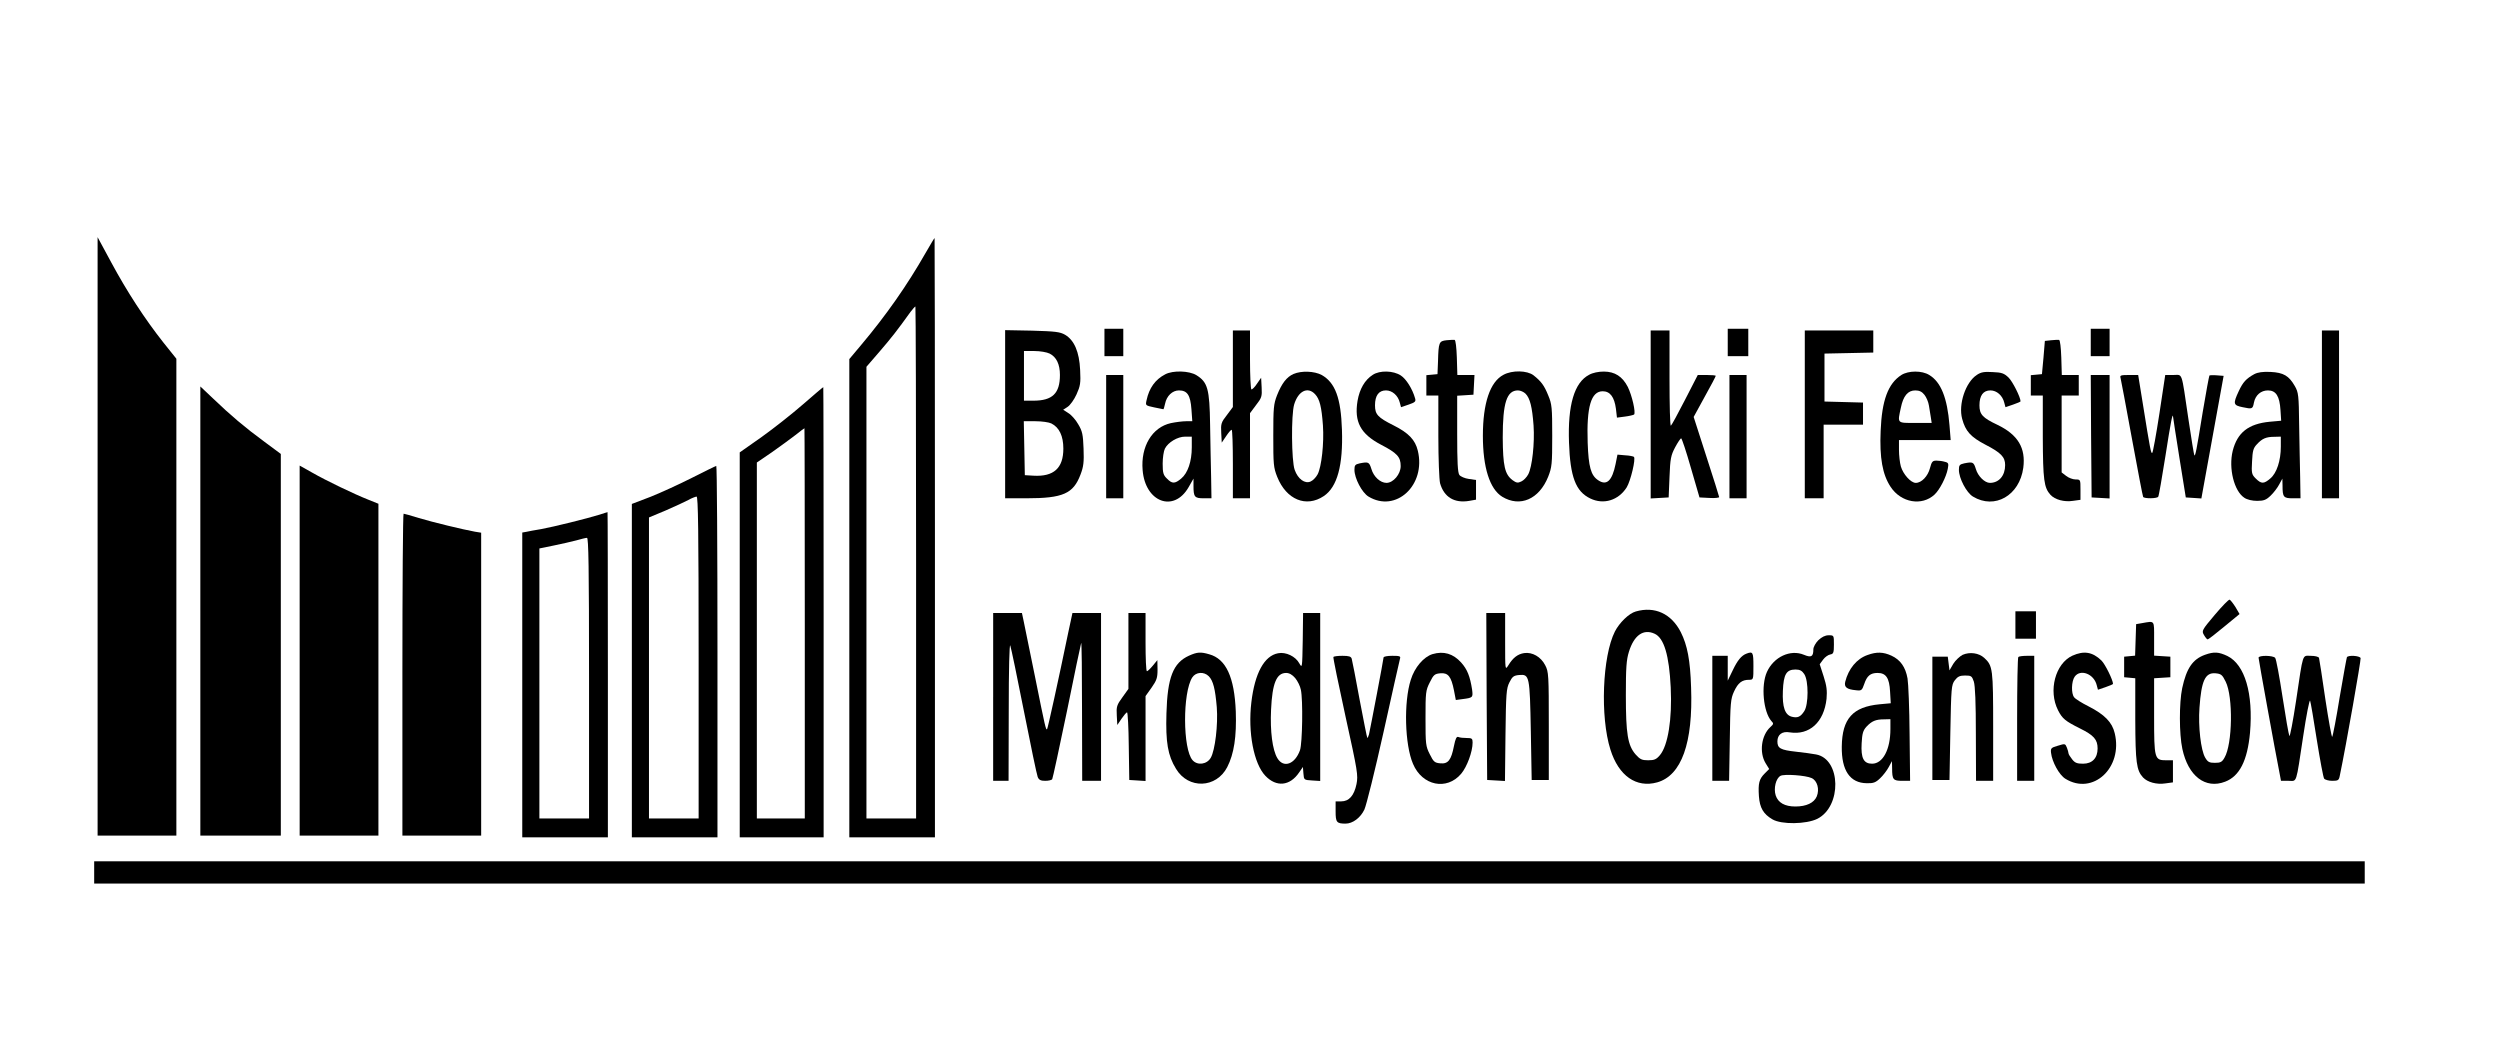 <?xml version="1.0" standalone="no"?>
<!DOCTYPE svg PUBLIC "-//W3C//DTD SVG 20010904//EN"
 "http://www.w3.org/TR/2001/REC-SVG-20010904/DTD/svg10.dtd">
<svg version="1.0" xmlns="http://www.w3.org/2000/svg"
 width="1460pt" height="615pt" viewBox="0 0 1460 615"
 preserveAspectRatio="xMidYMid meet">

<g transform="translate(0,615) scale(0.1,-0.1)"
fill="#000000" stroke="none">
<path d="M570 3018 l0 -1748 230 0 230 0 0 1393 0 1392 -76 95 c-109 138 -213
298 -304 467 l-80 148 0 -1747z"/>
<path d="M5405 4672 c-108 -189 -229 -362 -377 -538 l-68 -81 0 -1397 0 -1396
250 0 250 0 0 1750 c0 963 -1 1750 -2 1750 -2 0 -25 -40 -53 -88z m-55 -1807
l0 -1495 -145 0 -145 0 0 1319 0 1319 76 88 c69 80 105 126 181 232 13 17 26
32 29 32 2 0 4 -673 4 -1495z"/>
<path d="M6450 4150 l0 -80 55 0 55 0 0 80 0 80 -55 0 -55 0 0 -80z"/>
<path d="M10090 4150 l0 -80 60 0 60 0 0 80 0 80 -60 0 -60 0 0 -80z"/>
<path d="M12210 4150 l0 -80 55 0 55 0 0 80 0 80 -55 0 -55 0 0 -80z"/>
<path d="M5870 3731 l0 -491 125 0 c213 0 273 27 315 138 18 47 21 73 18 152
-3 82 -7 102 -31 142 -14 25 -40 55 -57 65 l-31 20 26 17 c15 10 38 42 52 73
22 49 25 65 21 143 -5 105 -34 173 -88 205 -30 17 -56 20 -192 24 l-158 3 0
-491z m260 354 c40 -20 60 -63 60 -125 0 -108 -44 -150 -155 -150 l-55 0 0
145 0 145 60 0 c35 0 74 -7 90 -15z m10 -408 c46 -23 70 -73 70 -147 0 -114
-56 -165 -175 -158 l-50 3 -3 158 -3 157 68 0 c38 0 79 -6 93 -13z"/>
<path d="M7200 3996 l0 -223 -35 -47 c-33 -42 -36 -51 -33 -104 l3 -57 25 37
c14 21 28 38 33 38 4 0 7 -90 7 -200 l0 -200 50 0 50 0 0 249 0 248 35 47 c33
42 36 51 33 103 l-3 57 -25 -36 c-13 -20 -28 -34 -32 -32 -4 3 -8 81 -8 175
l0 169 -50 0 -50 0 0 -224z"/>
<path d="M9640 3729 l0 -490 53 3 52 3 5 120 c4 106 8 126 33 173 15 28 31 52
35 52 4 0 30 -78 57 -173 l50 -172 58 -3 c31 -2 57 1 57 5 0 4 -34 111 -75
238 l-74 230 64 117 c36 64 65 120 65 123 0 3 -24 5 -52 5 l-53 0 -75 -146
c-41 -80 -78 -148 -82 -150 -5 -3 -8 121 -8 275 l0 281 -55 0 -55 0 0 -491z"/>
<path d="M10540 3730 l0 -490 55 0 55 0 0 215 0 215 115 0 115 0 0 65 0 64
-112 3 -113 3 0 140 0 140 143 3 142 3 0 64 0 65 -200 0 -200 0 0 -490z"/>
<path d="M13560 3730 l0 -490 50 0 50 0 0 490 0 490 -50 0 -50 0 0 -490z"/>
<path d="M8448 4163 c-44 -5 -47 -11 -50 -123 l-3 -75 -32 -3 -33 -3 0 -60 0
-59 35 0 35 0 0 -237 c0 -133 5 -254 10 -275 23 -81 83 -118 171 -103 l39 7 0
58 0 57 -42 6 c-23 3 -48 14 -55 23 -10 13 -13 75 -13 240 l0 223 48 3 47 3 3
58 3 57 -50 0 -50 0 -3 102 c-2 58 -7 102 -13 103 -5 1 -27 0 -47 -2z"/>
<path d="M11979 4163 l-37 -4 -8 -97 -9 -97 -32 -3 -33 -3 0 -60 0 -59 35 0
35 0 0 -242 c1 -252 7 -296 45 -338 26 -28 80 -43 131 -35 l44 6 0 60 c0 58 0
59 -29 59 -15 0 -40 9 -55 21 l-26 20 0 225 0 224 50 0 50 0 0 60 0 60 -50 0
-49 0 -3 102 c-2 58 -7 102 -13 103 -5 1 -26 0 -46 -2z"/>
<path d="M6805 3964 c-58 -30 -94 -80 -109 -151 -7 -31 -7 -31 44 -42 28 -6
52 -11 54 -11 2 0 6 14 10 32 9 46 43 78 81 78 49 0 67 -28 73 -110 l5 -70
-36 0 c-20 0 -60 -5 -89 -11 -109 -24 -177 -136 -165 -275 15 -187 182 -249
268 -100 l29 51 0 -42 c0 -65 6 -73 59 -73 l46 0 -2 122 c-2 68 -4 206 -6 308
-3 209 -14 248 -80 289 -42 26 -137 29 -182 5z m155 -427 c0 -81 -23 -150 -62
-182 -37 -31 -53 -31 -83 0 -21 20 -25 33 -25 87 0 35 6 74 13 88 19 37 74 70
118 70 l39 0 0 -63z"/>
<path d="M7554 3966 c-40 -18 -68 -54 -96 -124 -20 -52 -22 -73 -22 -237 0
-166 1 -185 23 -240 53 -133 169 -181 272 -112 79 53 113 180 106 387 -6 185
-39 275 -118 320 -43 23 -118 26 -165 6z m126 -118 c27 -29 38 -73 46 -183 7
-103 -8 -241 -31 -285 -9 -17 -27 -36 -41 -42 -33 -15 -74 14 -93 68 -19 52
-21 322 -3 382 24 79 79 106 122 60z"/>
<path d="M8017 3961 c-47 -30 -77 -83 -89 -152 -20 -122 17 -193 137 -256 94
-49 115 -71 115 -125 0 -47 -43 -98 -83 -98 -36 0 -75 36 -88 81 -13 41 -17
43 -68 33 -27 -6 -31 -11 -31 -38 0 -49 44 -133 82 -156 160 -97 337 67 288
268 -15 63 -54 104 -142 148 -92 46 -108 64 -108 117 0 57 22 87 64 87 37 0
71 -30 81 -72 l7 -26 44 15 c38 13 44 18 38 37 -15 54 -52 113 -83 133 -44 29
-123 31 -164 4z"/>
<path d="M8780 3961 c-78 -41 -120 -165 -120 -356 0 -185 40 -311 113 -356
104 -63 215 -15 268 116 22 56 24 73 24 240 0 164 -2 185 -23 235 -24 60 -42
83 -86 118 -37 29 -125 31 -176 3z m129 -110 c26 -26 39 -77 47 -186 7 -103
-8 -241 -31 -285 -9 -17 -27 -36 -41 -42 -20 -10 -29 -8 -51 8 -45 34 -56 83
-57 249 0 202 23 275 89 275 14 0 34 -9 44 -19z"/>
<path d="M9280 3961 c-86 -45 -125 -176 -117 -396 7 -200 39 -285 124 -326 78
-38 165 -11 213 65 23 38 54 167 42 178 -4 3 -27 8 -51 9 l-45 4 -11 -55 c-20
-98 -52 -128 -101 -95 -43 28 -57 77 -62 220 -7 210 20 300 88 300 43 0 68
-34 77 -102 l6 -52 46 6 c25 3 49 9 54 12 11 11 -12 112 -37 162 -31 60 -75
89 -140 89 -31 0 -65 -7 -86 -19z"/>
<path d="M11104 3960 c-78 -50 -114 -149 -121 -326 -7 -158 11 -256 58 -327
61 -93 183 -114 257 -45 30 28 68 102 77 150 6 31 4 36 -17 41 -12 4 -35 7
-49 7 -23 0 -28 -6 -38 -44 -12 -47 -49 -86 -83 -86 -29 0 -74 51 -87 96 -6
21 -11 65 -11 97 l0 57 151 0 151 0 -7 87 c-13 160 -50 252 -118 293 -43 27
-122 26 -163 0z m135 -116 c11 -14 23 -42 26 -63 3 -20 8 -51 11 -68 l5 -33
-96 0 c-108 0 -104 -4 -84 89 14 69 41 101 84 101 24 0 39 -7 54 -26z"/>
<path d="M11544 3960 c-65 -43 -108 -171 -85 -256 19 -72 50 -106 136 -151 91
-47 115 -72 115 -119 0 -62 -36 -104 -89 -104 -30 0 -70 39 -82 81 -13 41 -17
43 -68 33 -27 -6 -31 -11 -31 -38 0 -49 44 -133 82 -156 127 -77 272 6 294
168 15 116 -31 193 -151 251 -87 41 -105 61 -105 114 0 57 22 87 64 87 37 0
71 -30 81 -72 l7 -26 44 15 c24 8 44 17 44 19 0 24 -47 117 -70 139 -26 25
-40 30 -93 32 -49 3 -68 0 -93 -17z"/>
<path d="M13165 3965 c-47 -26 -66 -46 -91 -100 -34 -73 -32 -82 23 -93 56
-12 59 -11 66 27 9 44 41 71 82 71 47 0 68 -34 73 -115 l4 -62 -67 -6 c-124
-12 -189 -63 -216 -170 -25 -102 8 -235 68 -274 16 -11 46 -18 74 -18 39 0 53
5 79 30 18 17 40 46 50 65 l19 35 1 -42 c0 -66 6 -73 59 -73 l46 0 -2 122 c-2
68 -4 206 -6 308 -2 172 -4 188 -25 225 -35 61 -66 79 -142 83 -46 2 -74 -2
-95 -13z m155 -423 c0 -82 -24 -155 -61 -186 -38 -33 -53 -33 -86 0 -23 23
-25 31 -21 99 3 62 7 78 28 100 31 34 54 44 103 44 l37 1 0 -58z"/>
<path d="M6460 3600 l0 -360 50 0 50 0 0 360 0 360 -50 0 -50 0 0 -360z"/>
<path d="M10100 3600 l0 -360 50 0 50 0 0 360 0 360 -50 0 -50 0 0 -360z"/>
<path d="M12212 3603 l3 -358 53 -3 52 -3 0 360 0 361 -55 0 -55 0 2 -357z"/>
<path d="M12384 3943 c3 -10 32 -168 66 -352 34 -184 63 -338 66 -343 7 -11
81 -10 88 1 4 5 22 112 42 237 31 200 43 261 45 228 0 -5 17 -112 37 -239 l37
-230 46 -3 45 -3 65 358 65 358 -39 3 c-21 2 -41 1 -44 -1 -2 -3 -20 -99 -39
-213 -37 -229 -43 -258 -49 -253 -2 2 -18 99 -35 214 -42 284 -32 255 -88 255
l-47 0 -34 -225 c-19 -124 -38 -228 -42 -230 -7 -5 -12 19 -55 288 l-27 167
-54 0 c-47 0 -54 -2 -49 -17z"/>
<path d="M1170 2582 l0 -1312 235 0 235 0 0 1115 0 1114 -97 72 c-112 82 -197
154 -300 253 l-73 69 0 -1311z"/>
<path d="M4690 3789 c-63 -55 -172 -141 -242 -191 l-128 -90 0 -1124 0 -1124
245 0 245 0 0 1315 c0 723 -1 1315 -2 1314 -2 0 -55 -45 -118 -100z m10 -1279
l0 -1140 -140 0 -140 0 0 1039 0 1040 88 60 c48 34 110 79 137 100 28 22 51
40 53 40 1 1 2 -512 2 -1139z"/>
<path d="M1750 2350 l0 -1080 230 0 230 0 0 969 0 969 -57 23 c-86 34 -248
112 -330 159 l-73 41 0 -1081z"/>
<path d="M4042 3360 c-73 -37 -182 -87 -242 -111 l-110 -42 0 -974 0 -973 250
0 250 0 0 1085 c0 597 -3 1084 -7 1084 -5 -1 -68 -32 -141 -69z m38 -1050 l0
-940 -145 0 -145 0 0 879 0 879 98 41 c53 23 113 51 132 61 19 11 41 19 48 20
9 0 12 -194 12 -940z"/>
<path d="M3500 3144 c-71 -22 -268 -71 -340 -84 -36 -6 -75 -13 -87 -16 l-23
-4 0 -890 0 -890 250 0 250 0 0 950 c0 523 -1 950 -2 949 -2 0 -23 -7 -48 -15z
m-60 -954 l0 -820 -145 0 -145 0 0 789 0 788 83 17 c45 9 105 23 132 30 28 8
56 15 63 15 9 1 12 -169 12 -819z"/>
<path d="M2350 2210 l0 -940 230 0 230 0 0 885 0 884 -37 6 c-67 12 -245 55
-328 80 -45 14 -84 25 -88 25 -4 0 -7 -423 -7 -940z"/>
<path d="M12934 2559 c-75 -89 -77 -93 -63 -117 8 -14 17 -25 21 -26 4 -1 48
33 97 74 l90 74 -24 41 c-14 22 -29 41 -34 43 -5 2 -44 -38 -87 -89z"/>
<path d="M9553 2579 c-40 -11 -96 -66 -122 -117 -73 -144 -87 -498 -26 -690
48 -153 151 -225 273 -191 142 40 210 230 198 554 -5 161 -22 247 -60 323 -55
108 -152 153 -263 121z m110 -130 c55 -25 85 -126 94 -314 9 -184 -16 -339
-63 -395 -21 -25 -33 -30 -69 -30 -36 0 -47 5 -73 34 -46 53 -57 120 -57 346
0 160 3 206 18 254 30 97 85 135 150 105z"/>
<path d="M11770 2500 l0 -80 60 0 60 0 0 80 0 80 -60 0 -60 0 0 -80z"/>
<path d="M5800 2080 l0 -490 45 0 45 0 1 408 c0 243 4 397 9 382 5 -14 41
-187 80 -385 39 -198 75 -370 80 -382 7 -18 18 -23 44 -23 19 0 38 4 41 10 3
5 42 184 86 397 43 214 81 393 83 398 3 6 5 -173 5 -397 l1 -408 55 0 55 0 0
490 0 490 -84 0 -83 0 -23 -107 c-59 -285 -121 -567 -125 -571 -7 -7 -10 5
-70 303 -31 154 -61 301 -67 328 l-10 47 -84 0 -84 0 0 -490z"/>
<path d="M6590 2349 l0 -222 -35 -49 c-33 -45 -36 -55 -33 -106 l3 -56 25 37
c14 20 28 37 32 37 4 0 9 -89 10 -197 l3 -198 48 -3 47 -3 0 248 0 248 35 49
c30 43 35 57 35 105 l-1 56 -27 -33 c-15 -18 -30 -32 -34 -32 -5 0 -8 77 -8
170 l0 170 -50 0 -50 0 0 -221z"/>
<path d="M7608 2408 c-3 -160 -3 -162 -20 -132 -22 41 -79 68 -124 59 -81 -15
-136 -117 -156 -286 -21 -176 14 -359 82 -430 64 -67 143 -60 197 20 l22 32 3
-38 c3 -38 3 -38 51 -41 l47 -3 0 490 0 491 -50 0 -50 0 -2 -162z m-44 -218
c14 -17 29 -47 33 -68 13 -59 9 -312 -5 -353 -29 -82 -96 -107 -132 -47 -29
48 -43 158 -37 283 7 155 32 215 88 215 18 0 36 -10 53 -30z"/>
<path d="M8682 2083 l3 -488 52 -3 52 -3 3 268 c3 244 5 272 23 308 17 34 25
40 57 43 60 5 62 -4 68 -328 l5 -285 50 0 50 0 0 315 c0 299 -1 317 -21 355
-25 49 -75 78 -123 71 -38 -6 -65 -27 -92 -71 -19 -30 -19 -30 -19 138 l0 167
-55 0 -55 0 2 -487z"/>
<path d="M12510 2511 l-35 -6 -3 -92 -3 -92 -32 -3 -32 -3 0 -60 0 -60 33 -3
32 -3 0 -242 c1 -250 7 -295 45 -337 26 -28 80 -43 131 -35 l44 6 0 65 0 64
-38 0 c-70 0 -72 7 -72 258 l0 221 48 3 47 3 0 60 0 60 -47 3 -48 3 0 100 c0
109 5 103 -70 90z"/>
<path d="M10619 2411 c-16 -16 -29 -40 -29 -53 0 -43 -12 -50 -55 -32 -79 33
-176 -12 -216 -100 -36 -79 -21 -234 26 -287 14 -14 13 -18 -6 -35 -53 -48
-66 -148 -28 -211 l21 -34 -26 -26 c-33 -33 -39 -58 -34 -133 5 -68 26 -104
79 -135 52 -31 197 -29 262 3 144 72 139 349 -7 376 -20 4 -72 11 -117 16 -91
10 -109 20 -109 60 0 40 28 61 72 53 115 -18 200 59 215 196 4 48 1 75 -17
131 l-23 71 20 27 c11 15 30 28 42 30 18 3 21 10 21 58 0 54 0 54 -31 54 -20
0 -40 -10 -60 -29z m-82 -198 c26 -39 25 -178 0 -216 -22 -34 -39 -41 -72 -33
-41 10 -57 57 -53 151 4 97 20 125 74 125 25 0 38 -7 51 -27z m43 -607 c33
-15 47 -65 30 -107 -16 -38 -61 -59 -125 -59 -62 0 -101 22 -115 65 -13 41 1
99 28 114 21 12 148 3 182 -13z"/>
<path d="M6944 2321 c-93 -42 -126 -127 -132 -337 -5 -170 8 -246 56 -324 72
-120 235 -114 299 10 40 78 55 179 50 325 -8 200 -57 307 -155 334 -51 15 -71
13 -118 -8z m115 -120 c26 -26 38 -75 47 -181 8 -102 -10 -252 -35 -295 -22
-39 -77 -47 -106 -15 -58 64 -59 396 -2 484 21 32 68 35 96 7z"/>
<path d="M8366 2330 c-52 -16 -105 -78 -127 -150 -42 -131 -35 -380 13 -491
54 -128 197 -157 281 -58 34 40 67 129 67 182 0 24 -4 27 -34 27 -19 0 -41 2
-49 6 -11 4 -17 -9 -26 -53 -16 -82 -34 -105 -79 -101 -33 3 -40 8 -62 53 -24
47 -25 59 -25 210 0 151 1 163 25 210 22 45 29 50 62 53 45 4 63 -19 79 -99
l11 -57 37 5 c63 8 64 9 58 56 -12 77 -28 118 -64 158 -47 52 -102 68 -167 49z"/>
<path d="M10200 2333 c-30 -11 -53 -39 -81 -98 l-29 -60 0 73 0 72 -45 0 -45
0 0 -365 0 -365 49 0 49 0 4 238 c3 218 5 241 25 284 23 50 46 68 87 68 26 0
26 1 26 80 0 81 -3 87 -40 73z"/>
<path d="M10907 2325 c-64 -22 -112 -81 -131 -157 -7 -31 9 -44 63 -49 32 -4
35 -1 48 36 16 48 36 65 78 65 49 0 69 -29 73 -109 l4 -68 -65 -6 c-157 -15
-219 -84 -221 -247 -2 -140 48 -213 146 -214 39 -1 52 4 78 29 18 17 40 46 50
65 l19 35 1 -42 c0 -66 6 -73 59 -73 l46 0 -3 272 c-1 150 -7 297 -12 326 -12
67 -42 109 -94 133 -48 22 -87 23 -139 4z m133 -433 c0 -119 -44 -202 -107
-202 -49 0 -66 32 -61 119 3 57 8 75 28 97 31 33 54 43 103 43 l37 1 0 -58z"/>
<path d="M11462 2326 c-17 -9 -42 -32 -55 -53 l-22 -38 -5 40 -5 40 -45 0 -45
0 0 -360 0 -360 50 0 50 0 5 277 c5 262 6 278 26 305 17 22 29 28 60 28 36 0
40 -3 51 -35 8 -24 12 -124 12 -307 l1 -273 50 0 50 0 0 315 c0 339 -2 357
-52 403 -32 29 -84 36 -126 18z"/>
<path d="M12103 2321 c-100 -46 -142 -205 -84 -319 25 -49 42 -63 128 -106 81
-40 103 -65 103 -117 0 -56 -31 -89 -85 -89 -35 0 -48 5 -64 26 -12 15 -21 30
-21 35 0 4 -4 19 -9 32 -10 25 -11 25 -53 12 -39 -11 -43 -15 -40 -41 6 -54
48 -130 84 -152 160 -99 337 64 288 266 -15 64 -59 109 -153 157 -40 20 -78
44 -84 53 -18 22 -16 93 3 120 33 47 113 17 129 -50 l7 -26 44 15 c24 8 44 17
44 19 0 22 -46 116 -68 137 -52 50 -102 58 -169 28z"/>
<path d="M12877 2326 c-72 -26 -108 -79 -133 -195 -18 -86 -18 -267 1 -355 34
-158 134 -236 250 -191 84 32 130 123 145 285 20 230 -30 399 -132 449 -51 24
-78 26 -131 7z m121 -157 c44 -88 40 -365 -7 -444 -14 -25 -23 -30 -56 -30
-33 0 -42 5 -57 31 -25 43 -41 181 -33 291 11 157 33 206 93 201 33 -3 40 -8
60 -49z"/>
<path d="M7787 2313 c-2 -5 30 -161 71 -348 71 -322 74 -343 64 -394 -14 -68
-44 -101 -89 -101 l-33 0 0 -59 c0 -63 6 -71 58 -71 42 0 87 34 110 82 11 23
62 228 112 453 50 226 93 418 96 428 5 15 -2 17 -45 17 -28 0 -51 -4 -51 -10
0 -10 -75 -404 -85 -449 -4 -13 -8 -22 -10 -20 -2 2 -22 103 -45 224 -22 121
-43 228 -46 238 -4 13 -16 17 -54 17 -27 0 -51 -3 -53 -7z"/>
<path d="M11787 2313 c-4 -3 -7 -168 -7 -365 l0 -358 50 0 50 0 0 365 0 365
-43 0 c-24 0 -47 -3 -50 -7z"/>
<path d="M13190 2309 c0 -10 99 -557 121 -666 l10 -53 44 0 c51 0 42 -27 86
263 18 120 36 212 40 205 3 -7 21 -110 39 -228 19 -118 38 -221 43 -227 5 -7
27 -13 47 -13 34 0 39 3 44 28 39 187 125 679 122 689 -6 14 -72 18 -80 5 -2
-4 -21 -109 -42 -232 -20 -124 -40 -228 -44 -233 -3 -4 -21 95 -40 220 -18
126 -35 234 -37 241 -3 7 -23 12 -48 12 -51 0 -43 25 -86 -263 -18 -120 -36
-212 -39 -205 -4 7 -22 110 -40 228 -18 118 -37 221 -43 228 -12 15 -97 16
-97 1z"/>
<path d="M550 1055 l0 -65 6630 0 6630 0 0 65 0 65 -6630 0 -6630 0 0 -65z"/>
</g>
</svg>
